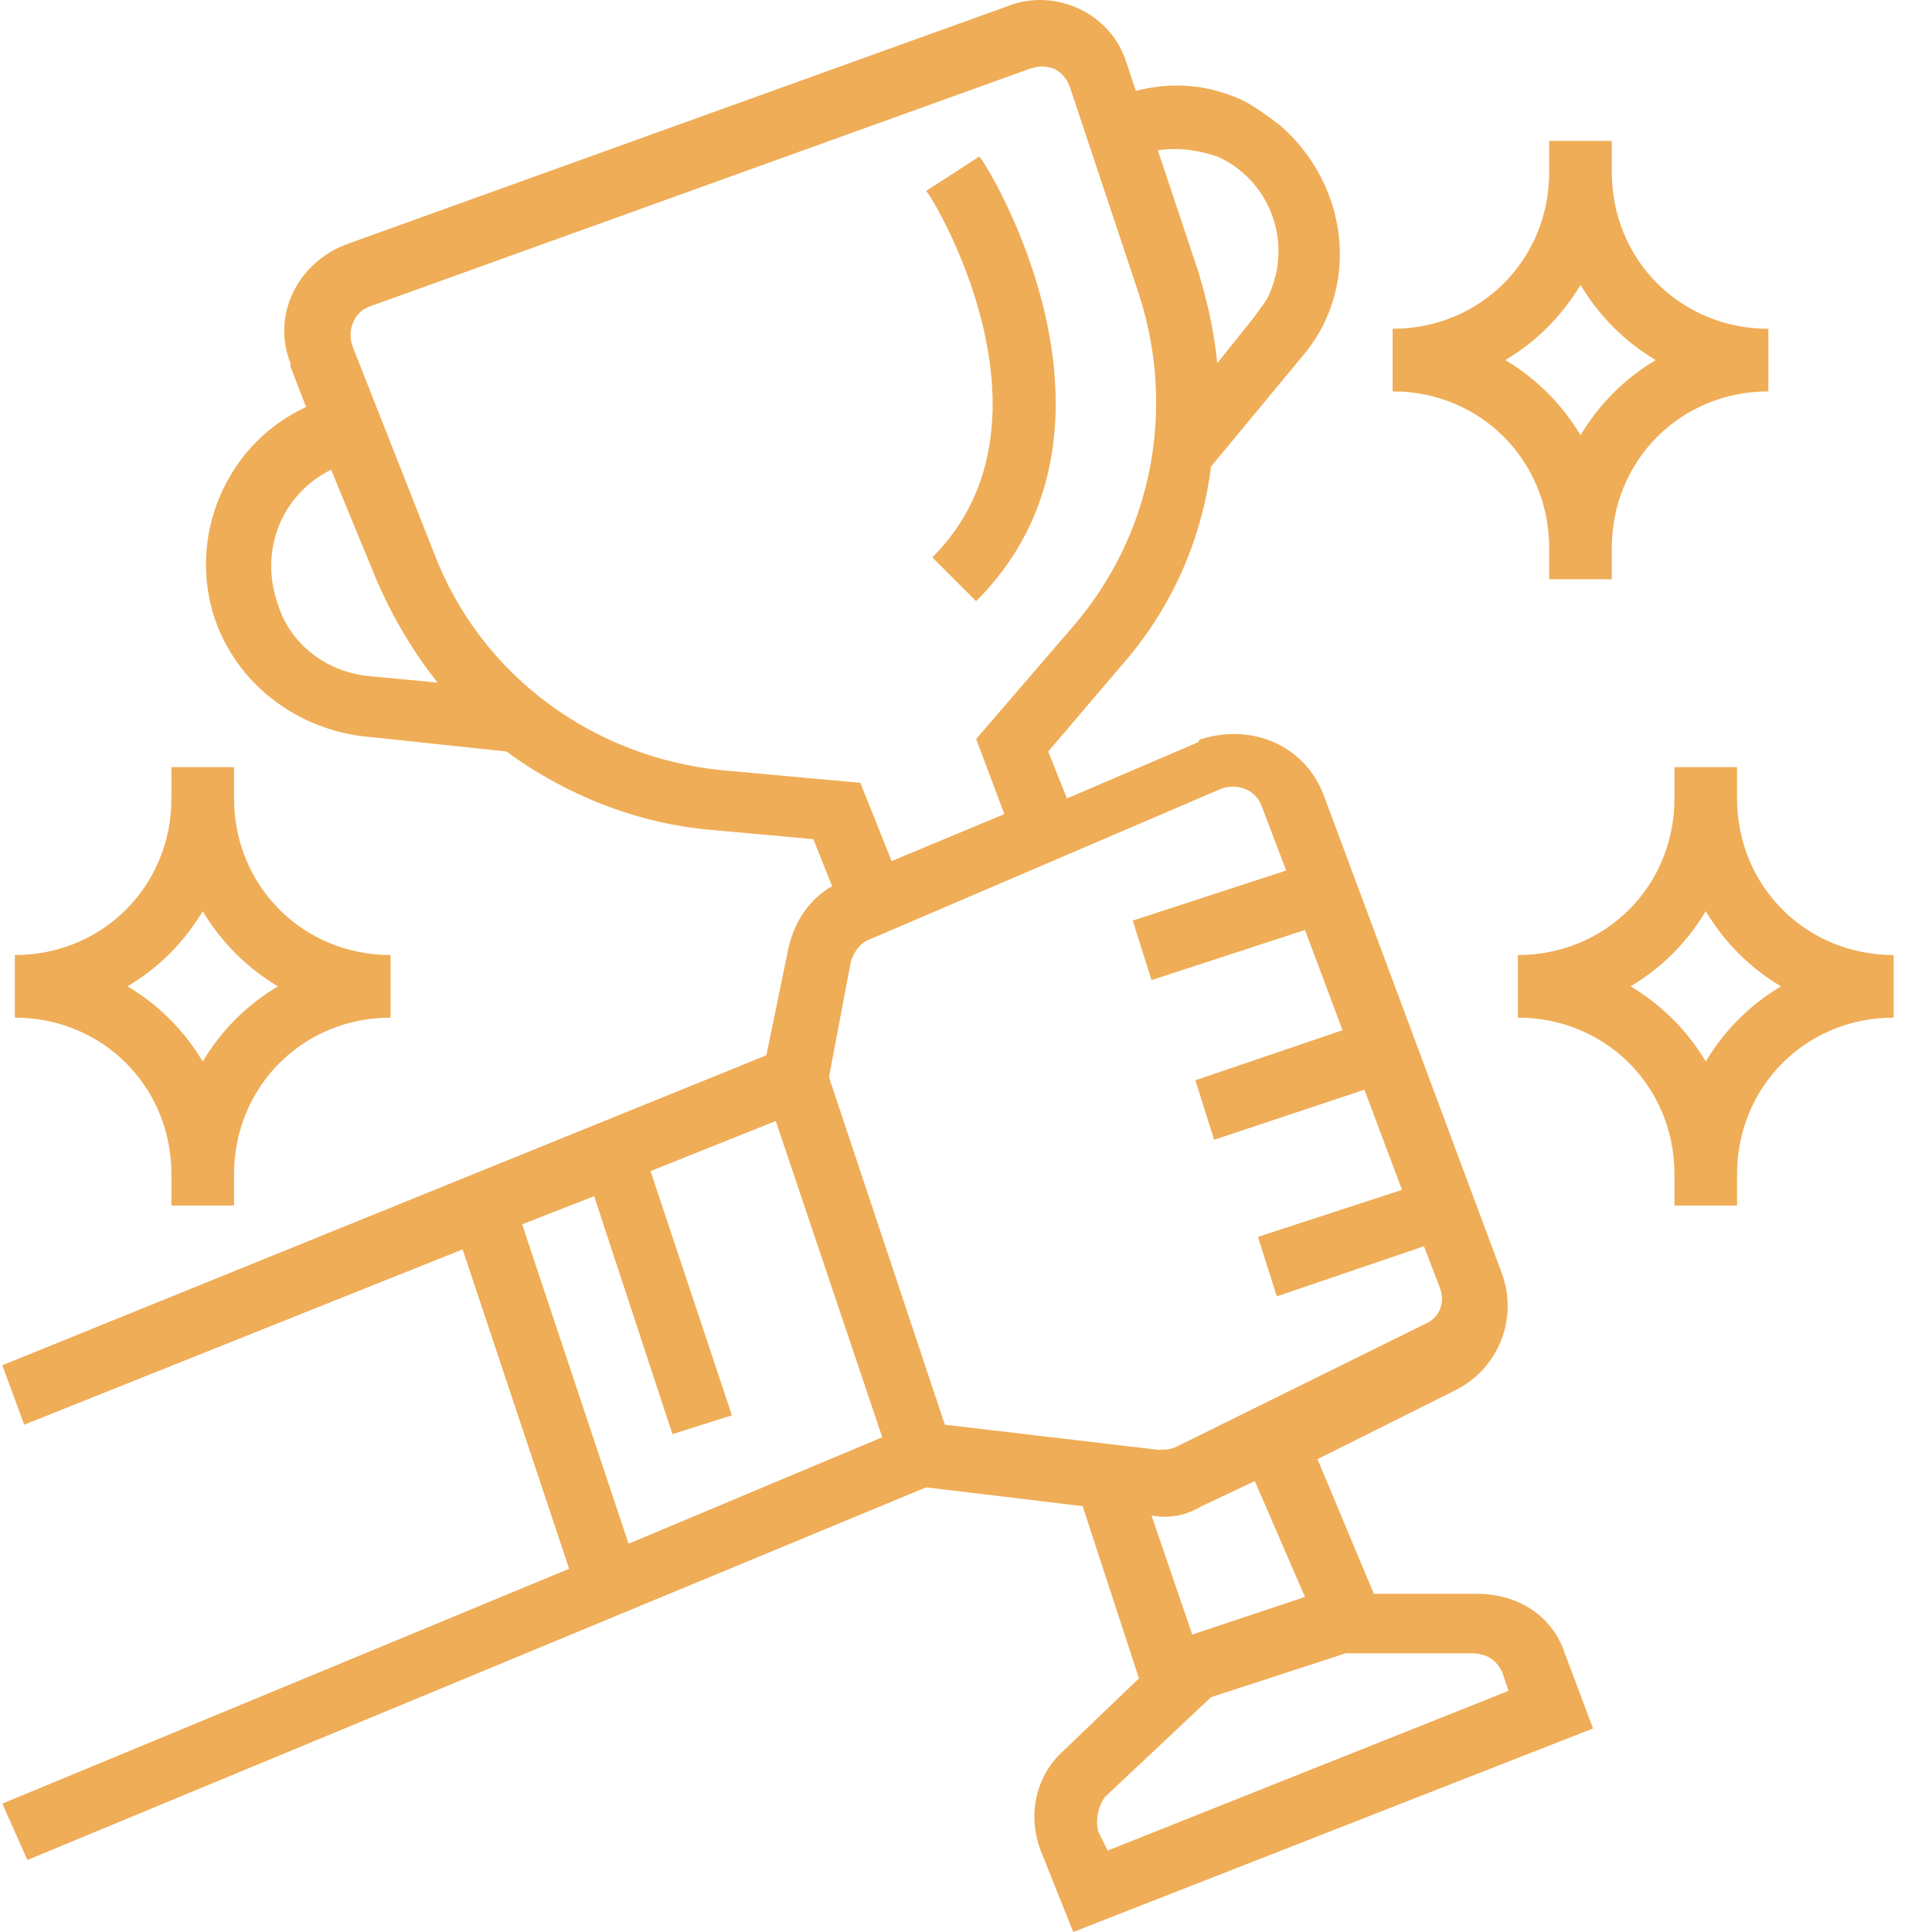 <?xml version="1.0" encoding="UTF-8"?>
<svg xmlns="http://www.w3.org/2000/svg" width="40" height="40" viewBox="0 0 40 40" fill="none">
  <g clip-path="url(#clip0_1_2)">
    <path d="M0.048 37.342L0.567 38.509L19.173 30.794L22.415 31.183L23.581 34.749L22.026 36.24C21.442 36.758 21.248 37.601 21.572 38.379L22.22 40L32.982 35.786L32.398 34.23C32.139 33.452 31.426 32.998 30.583 32.998H28.444L27.277 30.21L30.13 28.784C31.037 28.331 31.426 27.293 31.102 26.386L27.407 16.467C27.018 15.429 25.916 14.975 24.878 15.3C24.878 15.3 24.814 15.3 24.814 15.364L22.09 16.531L21.702 15.559L23.193 13.809C24.23 12.641 24.878 11.215 25.073 9.659L26.953 7.39C28.185 5.964 27.925 3.825 26.499 2.593C26.24 2.398 25.98 2.204 25.721 2.074C25.008 1.75 24.295 1.685 23.517 1.88L23.322 1.296C22.998 0.259 21.831 -0.26 20.859 0.129L7.179 5.056C6.142 5.445 5.624 6.547 6.013 7.52V7.585L6.337 8.427C4.651 9.205 3.873 11.15 4.456 12.836C4.91 14.133 6.077 15.04 7.439 15.235L10.486 15.559C11.718 16.467 13.209 17.05 14.7 17.18L16.839 17.374L17.228 18.347C16.774 18.606 16.45 19.06 16.321 19.643L15.867 21.848L0.048 28.266L0.502 29.497L9.578 25.867L11.783 32.48L0.048 37.342ZM31.102 34.619L31.232 35.008L22.933 38.314L22.739 37.925C22.674 37.666 22.739 37.407 22.869 37.212L25.073 35.138L27.86 34.23H30.454C30.778 34.23 30.972 34.36 31.102 34.619H31.102ZM27.018 33.063L24.684 33.841L23.841 31.378C24.23 31.442 24.554 31.378 24.878 31.183L25.98 30.665L27.018 33.063ZM25.267 16.337C25.591 16.207 25.98 16.337 26.11 16.661L26.629 18.023L23.452 19.06L23.841 20.292L27.018 19.254L27.796 21.329L24.749 22.366L25.138 23.598L28.249 22.561L29.027 24.635L26.045 25.608L26.434 26.84L29.481 25.802L29.805 26.645C29.935 26.969 29.805 27.293 29.481 27.423L24.36 29.951C24.23 30.016 24.1 30.016 23.971 30.016L19.562 29.497L17.163 22.301L17.617 19.902C17.682 19.708 17.812 19.514 18.006 19.449L25.267 16.337ZM25.202 3.241C26.24 3.695 26.758 4.927 26.305 6.029C26.24 6.223 26.11 6.353 25.98 6.547L25.202 7.52C25.138 6.872 25.008 6.288 24.814 5.64L23.971 3.111C24.424 3.047 24.814 3.111 25.202 3.241H25.202ZM5.753 12.512C5.364 11.41 5.818 10.243 6.855 9.724L7.763 11.928C8.087 12.706 8.541 13.484 9.06 14.133L7.698 14.003C6.79 13.938 6.013 13.355 5.753 12.512ZM14.959 15.948C12.301 15.688 9.967 14.003 8.995 11.475L7.309 7.196C7.179 6.872 7.309 6.483 7.633 6.353L21.312 1.426C21.507 1.361 21.637 1.361 21.831 1.426C21.961 1.491 22.09 1.62 22.155 1.815L23.581 6.094C24.36 8.492 23.841 11.085 22.22 12.966L20.21 15.3L20.794 16.855L18.46 17.828L17.812 16.207L14.959 15.948ZM10.81 25.348L12.301 24.765L13.922 29.692L15.153 29.303L13.468 24.246L16.061 23.209L18.266 29.757L13.014 31.961L10.81 25.348ZM32.074 11.345V11.993H33.371V11.345C33.371 9.53 34.797 8.103 36.612 8.103V6.807C34.797 6.807 33.371 5.381 33.371 3.565V2.917H32.074V3.565C32.074 5.381 30.648 6.807 28.833 6.807V8.103C30.648 8.103 32.074 9.53 32.074 11.345ZM32.723 5.899C33.112 6.547 33.63 7.066 34.279 7.455C33.63 7.844 33.112 8.363 32.723 9.011C32.334 8.363 31.815 7.844 31.167 7.455C31.815 7.066 32.334 6.547 32.723 5.899Z" fill="#EFAD57"></path>
    <path d="M3.549 24.311V24.959H4.846V24.311C4.846 22.496 6.272 21.069 8.087 21.069V19.773C6.272 19.773 4.846 18.347 4.846 16.531V15.883H3.549V16.531C3.549 18.347 2.123 19.773 0.307 19.773V21.069C2.123 21.069 3.549 22.496 3.549 24.311ZM4.197 18.865C4.586 19.514 5.105 20.032 5.753 20.421C5.105 20.81 4.586 21.329 4.197 21.977C3.808 21.329 3.29 20.81 2.641 20.421C3.29 20.032 3.808 19.514 4.197 18.865ZM35.964 16.531V15.883H34.668V16.531C34.668 18.347 33.242 19.773 31.426 19.773V21.069C33.242 21.069 34.668 22.496 34.668 24.311V24.959H35.964V24.311C35.964 22.496 37.391 21.069 39.206 21.069V19.773C37.391 19.773 35.964 18.347 35.964 16.531ZM35.316 21.977C34.927 21.329 34.408 20.81 33.76 20.421C34.408 20.032 34.927 19.514 35.316 18.865C35.705 19.514 36.224 20.032 36.872 20.421C36.224 20.81 35.705 21.329 35.316 21.977ZM19.303 11.54L20.21 12.447C23.776 8.881 20.47 3.436 20.275 3.241L19.173 3.954C19.238 3.954 22.155 8.687 19.303 11.54Z" fill="#EFAD57"></path>
  </g>
  <defs>
    <clipPath id="clip0_1_2">
      <rect width="40" height="40" fill="white"></rect>
    </clipPath>
  </defs>
</svg>
